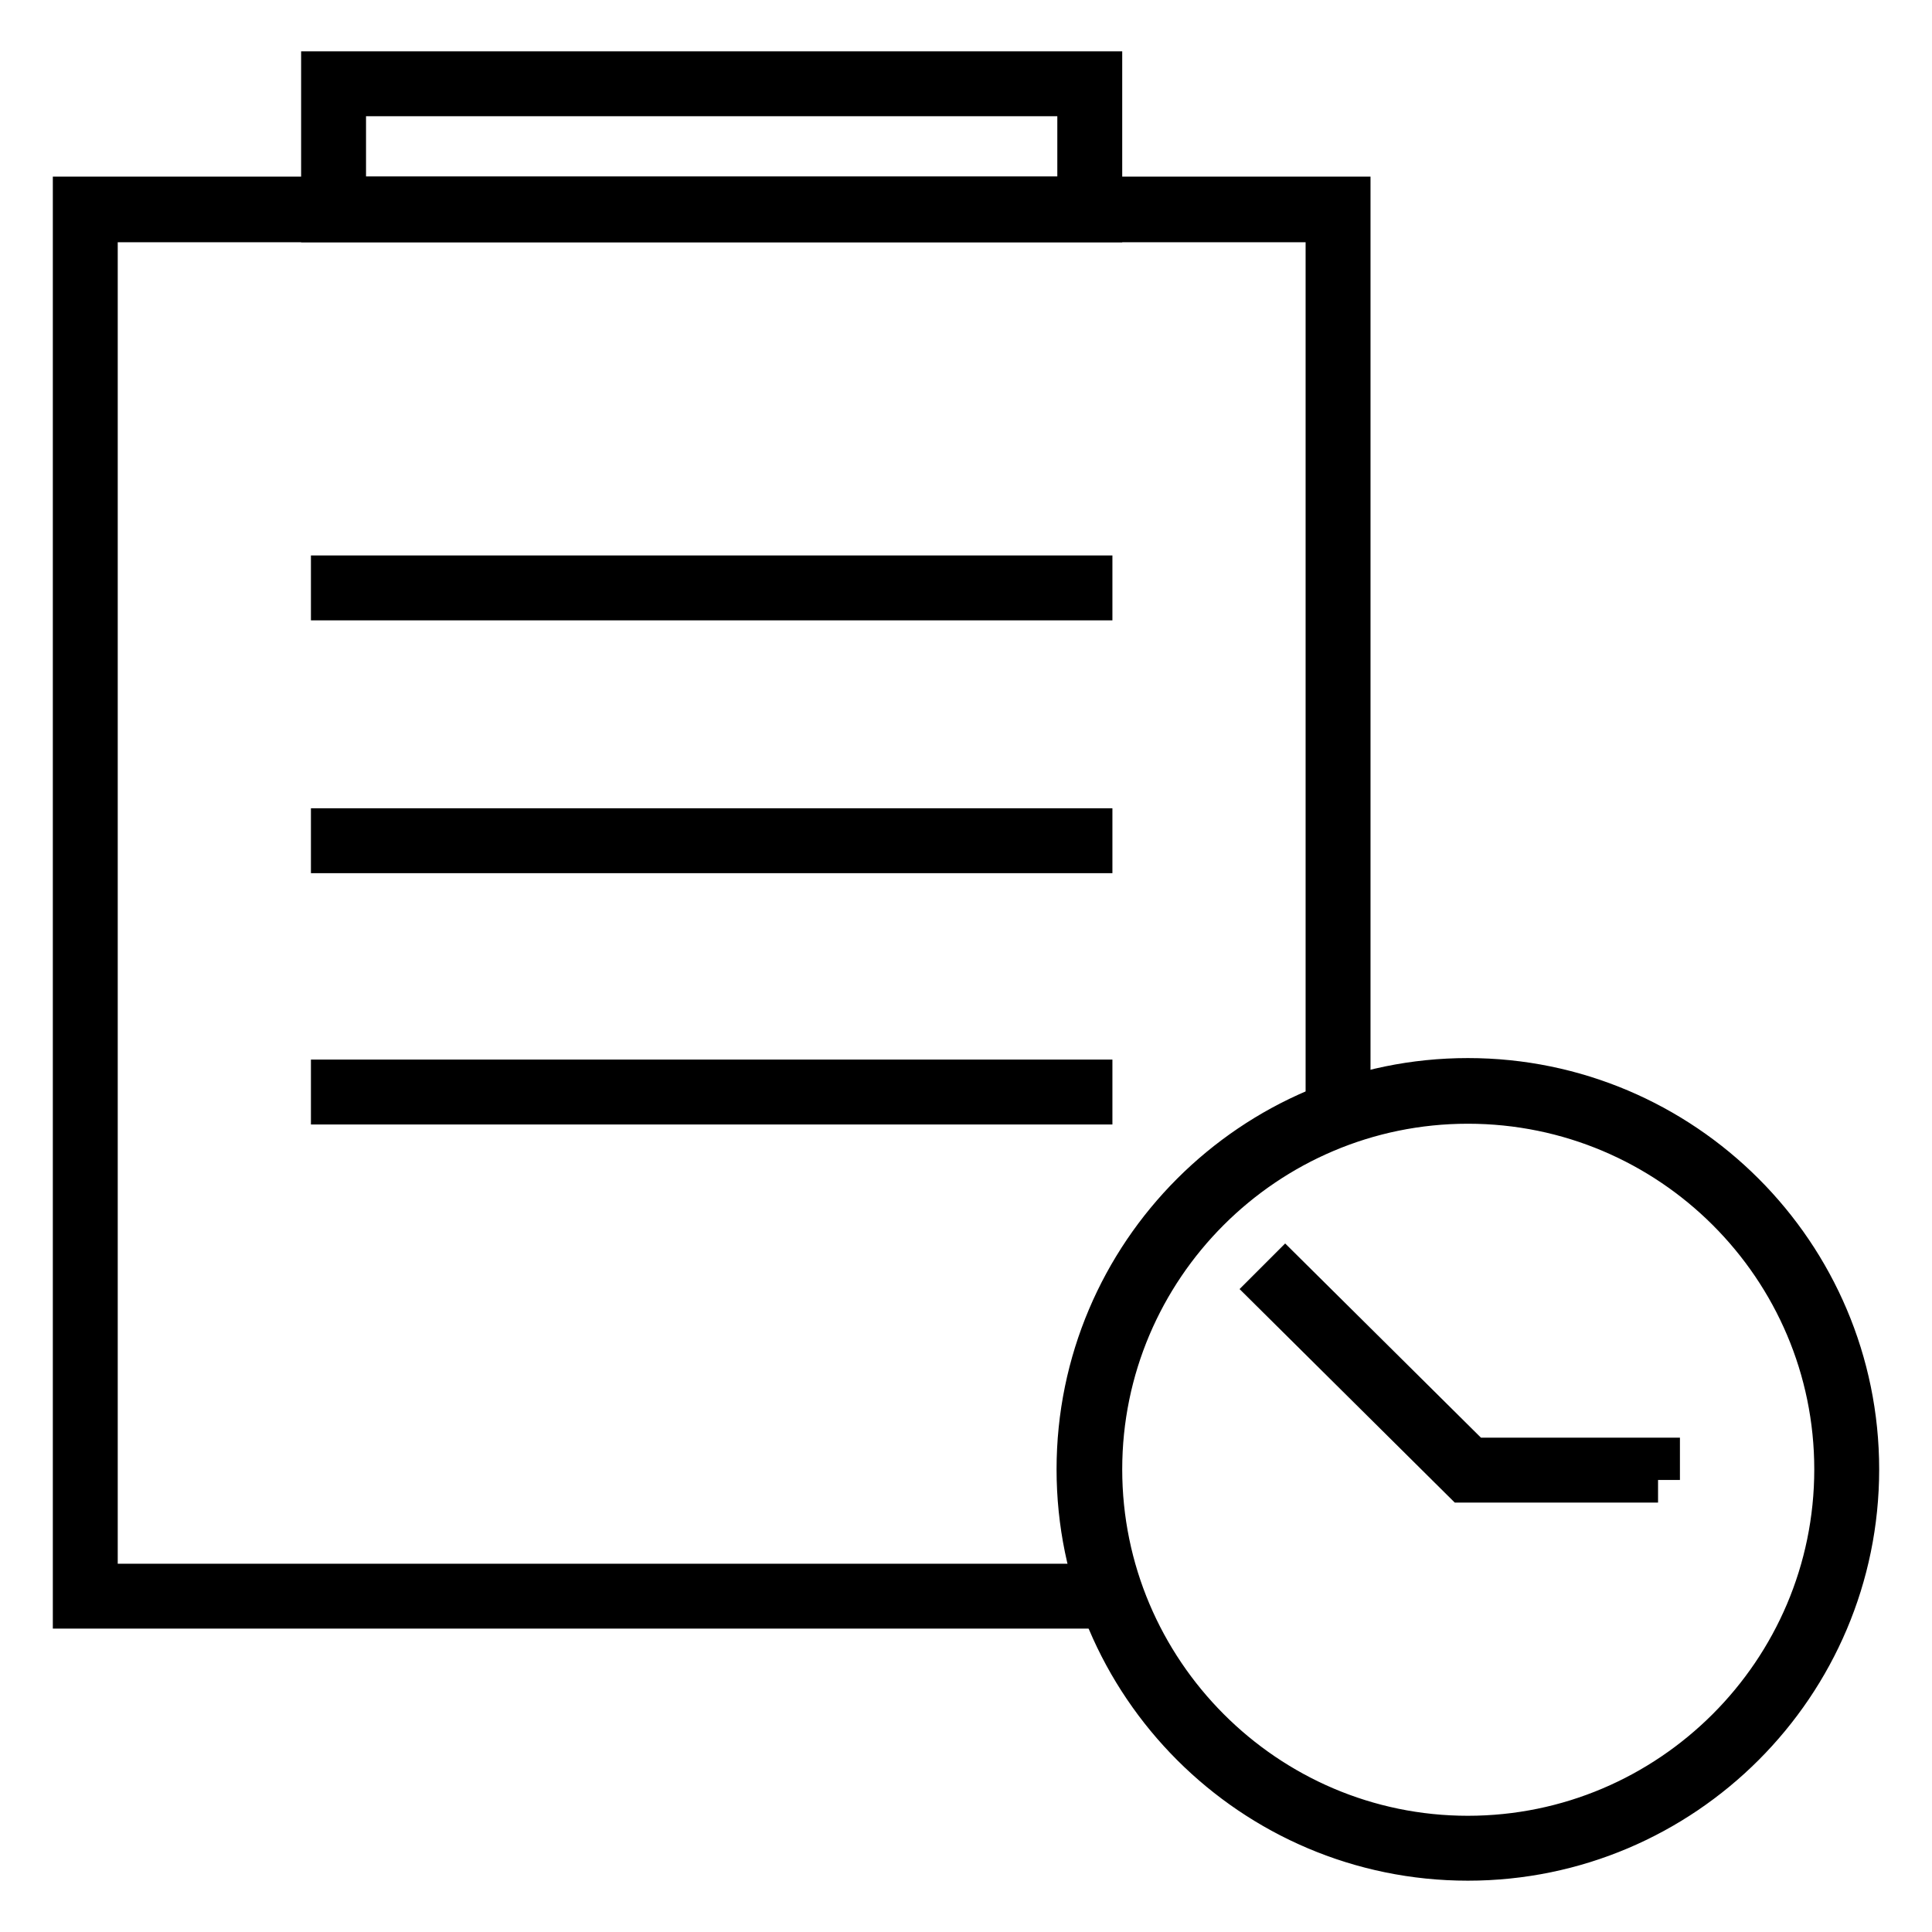 <?xml version="1.0" encoding="utf-8"?>
<!-- Svg Vector Icons : http://www.onlinewebfonts.com/icon -->
<!DOCTYPE svg PUBLIC "-//W3C//DTD SVG 1.1//EN" "http://www.w3.org/Graphics/SVG/1.1/DTD/svg11.dtd">
<svg version="1.1" xmlns="http://www.w3.org/2000/svg" xmlns:xlink="http://www.w3.org/1999/xlink" x="0px" y="0px" viewBox="0 0 256 256" enable-background="new 0 0 256 256" xml:space="preserve">
<g> <path stroke-width="6" fill-opacity="0" stroke="#000000"  d="M44.2,11.1h100.2v16.7H44.2V11.1z"/> <path stroke-width="6" fill-opacity="0" stroke="#000000"  d="M145.7,29.1H42.9V9.8h102.8V29.1z M45.5,26.4h97.6v-14H45.5V26.4z M44.2,76.6h100.2v2.6H44.2V76.6z  M44.2,110.1h100.2v2.6H44.2V110.1z M44.2,143.4h100.2v2.6H44.2V143.4z"/> <path stroke-width="6" fill-opacity="0" stroke="#000000"  d="M141.9,210.2H12.6V29.1H176v114.1c0.9-0.3,1.7-0.6,2.6-0.9V26.4H10v186.4h132.7 C142.4,212,142.1,211.1,141.9,210.2L141.9,210.2z"/> <path stroke-width="6" fill-opacity="0" stroke="#000000"  d="M194.5,246.2c-28.4,0-51.5-23.1-51.5-51.5c0-28.4,23.1-51.5,51.5-51.5c28.4,0,51.5,23.1,51.5,51.5 C246,223.1,222.9,246.2,194.5,246.2z M194.5,145.9c-26.9,0-48.8,21.9-48.8,48.8c0,26.9,21.9,48.9,48.8,48.9 c26.9,0,48.9-21.9,48.9-48.9C243.4,167.8,221.5,145.9,194.5,145.9L194.5,145.9z"/> <path stroke-width="6" fill-opacity="0" stroke="#000000"  d="M219.7,196.1H194l-25.5-25.3l1.8-1.8l24.7,24.5h24.6V196.1z"/></g>
</svg>